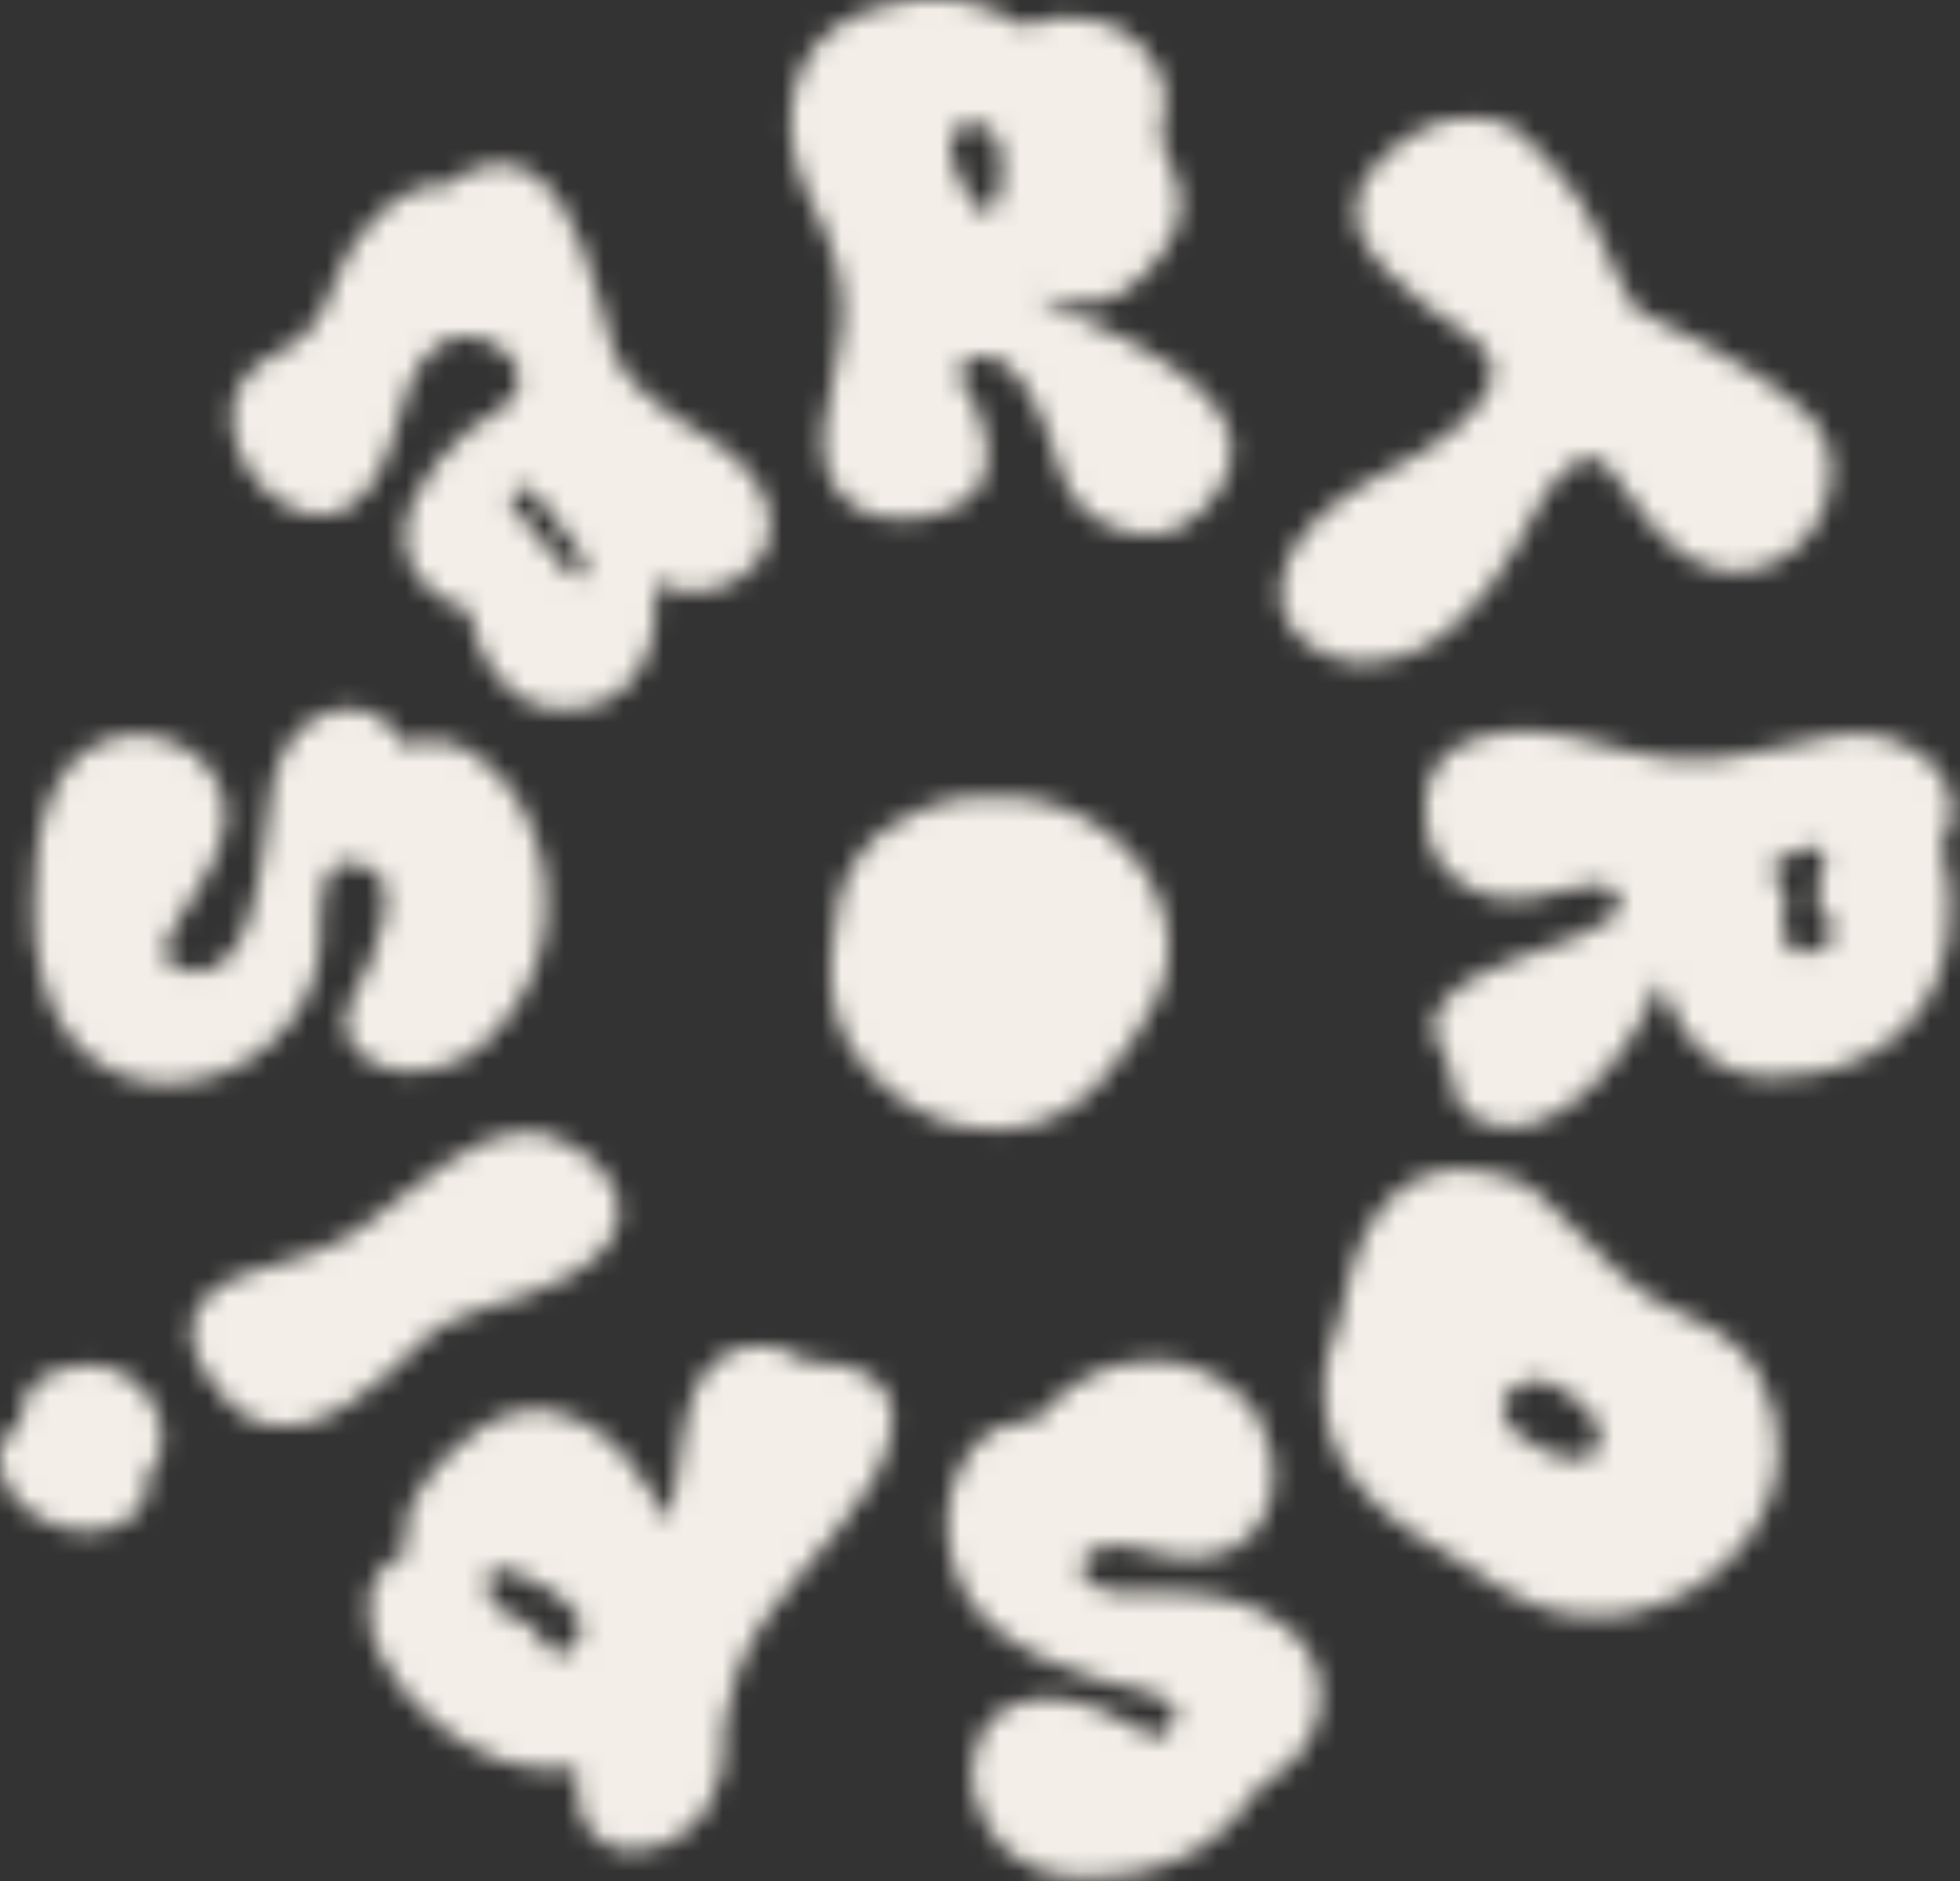 <?xml version="1.0" encoding="UTF-8"?> <svg xmlns="http://www.w3.org/2000/svg" width="99" height="95" viewBox="0 0 99 95" fill="none"><rect x="0" y="0" width="99" height="95" fill="#333333" stroke="none"/> <mask id="mask0_575_1068" style="mask-type:alpha" maskUnits="userSpaceOnUse" x="0" y="0" width="99" height="95"> <path d="M50.338 57.067C48.181 57.088 46.521 56.358 45.029 55.18C44.144 54.481 43.423 53.662 42.851 52.714C42.381 51.943 42.198 51.085 42.027 50.218C41.859 49.348 42.008 48.487 42.055 47.629C42.142 46.086 42.431 44.574 43.37 43.252C44.178 42.11 45.3 41.378 46.608 40.855C48.076 40.266 49.605 40.095 51.156 40.233C53.008 40.397 54.693 41.034 56.145 42.2C57.497 43.285 58.386 44.63 58.824 46.269C59.222 47.758 59.038 49.184 58.376 50.559C57.696 51.976 56.772 53.243 55.75 54.448C54.746 55.632 53.502 56.46 51.967 56.864C51.373 57.022 50.767 57.103 50.338 57.067Z" fill="url(#paint0_linear_575_1068)"></path> <path d="M14.357 72.031C13.064 72.07 12.1 71.481 11.302 70.554C10.925 70.118 10.549 69.684 10.273 69.185C9.598 67.963 9.371 66.844 10.223 65.711C10.742 65.024 11.522 64.656 12.337 64.366C13.521 63.945 14.724 63.586 15.927 63.218C17.002 62.889 17.897 62.258 18.777 61.61C20.076 60.65 21.282 59.574 22.637 58.68C23.703 57.978 24.822 57.371 26.122 57.212C27.262 57.072 28.303 57.401 29.23 58.049C29.951 58.554 30.573 59.144 30.967 59.933C31.527 61.045 31.297 62.276 30.411 63.185C29.332 64.294 27.965 64.919 26.526 65.442C25.285 65.894 23.961 66.118 22.786 66.74C22.258 67.018 21.758 67.329 21.332 67.747C20.151 68.91 18.966 70.073 17.537 70.964C16.747 71.457 15.911 71.861 14.975 72.028C14.786 72.064 14.568 72.031 14.357 72.031Z" fill="url(#paint1_linear_575_1068)"></path> <path d="M61.57 20.765C60.889 19.758 59.944 19.013 58.925 18.344C57.293 17.276 55.518 16.469 53.728 15.689C53.395 15.545 53.081 15.357 52.758 15.193C52.659 15.142 52.584 15.07 52.634 14.969C52.687 14.858 52.802 14.903 52.892 14.93C53.088 14.986 53.284 15.049 53.483 15.109C54.692 15.471 55.82 15.39 56.892 14.661C57.61 14.17 58.136 13.527 58.651 12.867C59.696 11.53 59.963 10.098 59.23 8.535C58.928 7.895 58.583 7.256 58.664 6.52C58.714 6.078 58.857 5.641 58.872 5.202C58.906 4.131 58.484 3.202 57.766 2.41C56.305 0.798 53.936 0.505 52.009 1.229C51.779 1.315 51.618 1.309 51.419 1.175C50.806 0.765 50.135 0.472 49.414 0.266C49.019 0.152 48.609 0.143 48.227 0C47.555 0 46.884 0 46.215 0C45.619 0.135 45.003 0.191 44.413 0.359C42.731 0.831 41.382 1.716 40.58 3.25C40.027 4.308 39.862 5.435 39.94 6.622C40.011 7.656 40.245 8.637 40.689 9.575C40.997 10.227 41.295 10.879 41.594 11.534C42.358 13.211 42.719 14.944 42.504 16.789C42.389 17.773 42.221 18.738 41.985 19.698C41.696 20.87 41.435 22.048 41.671 23.261C41.926 24.571 42.644 25.524 43.981 25.979C45.277 26.418 46.564 26.287 47.807 25.811C49.597 25.127 50.02 23.964 49.852 22.379C49.734 21.27 49.243 20.266 48.615 19.33C48.432 19.061 48.338 18.771 48.553 18.514C48.916 18.078 49.821 17.734 50.511 18.206C51.167 18.654 51.636 19.252 52.031 19.913C52.702 21.028 53.054 22.263 53.448 23.48C53.887 24.834 54.589 25.982 56.013 26.565C57.259 27.073 58.524 27.294 59.764 26.559C60.485 26.131 61.032 25.53 61.505 24.855C61.949 24.224 62.201 23.521 62.22 22.786C62.232 22.075 61.987 21.381 61.57 20.765ZM50.607 8.52C50.598 9.264 50.523 9.991 50.104 10.649C49.945 10.897 49.799 10.891 49.619 10.696C48.662 9.671 48.021 8.514 47.996 7.1C47.99 6.807 48.111 6.619 48.379 6.478C49.495 5.904 50.259 6.412 50.53 7.569C50.601 7.88 50.626 8.2 50.607 8.52Z" fill="url(#paint2_linear_575_1068)"></path> <path d="M98.301 42.044C98.543 41.673 98.627 41.222 98.593 40.791C98.497 39.617 97.909 38.684 96.912 38.017C95.628 37.159 94.179 36.869 92.65 37.144C91.267 37.392 89.906 37.76 88.526 38.023C87.245 38.268 85.968 38.511 84.634 38.364C83.487 38.239 82.381 37.984 81.28 37.685C80.062 37.354 78.844 37.007 77.578 36.926C76.475 36.857 75.368 36.983 74.327 37.374C73.329 37.748 72.577 38.388 72.201 39.395C71.987 39.969 71.984 40.552 71.993 41.144C72.015 42.514 72.496 43.679 73.671 44.508C74.725 45.249 75.897 45.575 77.221 45.386C78.188 45.249 79.089 44.857 80.059 44.767C80.525 44.726 81.032 44.519 81.457 44.971C81.977 45.521 81.942 45.951 81.327 46.409C80.413 47.09 79.325 47.413 78.275 47.811C77.066 48.268 75.819 48.645 74.675 49.249C73.876 49.67 73.127 50.164 72.652 50.947C72.282 51.554 72.263 52.188 72.658 52.773C73.087 53.41 73.314 54.095 73.416 54.839C73.488 55.353 73.618 55.865 74.082 56.199C75.359 57.12 76.73 57.138 78.125 56.498C79.238 55.987 80.136 55.21 80.938 54.31C81.79 53.359 82.499 52.325 83.083 51.21C83.366 50.672 83.599 50.107 83.876 49.512C84.174 50.463 84.55 51.327 85.106 52.116C86.163 53.617 87.593 54.43 89.514 54.415C90.269 54.409 91.009 54.331 91.739 54.188C93.374 53.865 94.841 53.198 96.054 52.08C96.803 51.386 97.365 50.555 97.772 49.632C98.304 48.424 98.525 47.144 98.506 45.85C98.494 44.989 98.428 44.11 98.158 43.27C98.027 42.845 98.04 42.448 98.301 42.044ZM92.072 47.88C91.767 48.038 91.435 48.125 91.102 48.164C90.701 48.206 90.45 47.957 90.254 47.649C89.94 47.159 89.986 46.633 90.117 46.11C90.254 45.566 90.204 45.066 89.859 44.603C89.362 43.931 89.34 43.742 90.201 43.222C90.568 43.001 90.981 42.887 91.394 42.803C91.889 42.702 92.193 42.968 92.193 43.679C92.184 43.937 91.957 44.349 91.814 44.782C91.665 45.228 91.789 45.602 92.072 45.934C92.302 46.203 92.439 46.51 92.538 46.833C92.672 47.243 92.467 47.673 92.072 47.88Z" fill="url(#paint3_linear_575_1068)"></path> <path d="M43.836 69.429C43.065 68.993 42.229 68.823 41.349 68.817C41.029 68.814 40.709 68.793 40.441 68.601C39.72 68.087 38.915 67.86 38.026 67.959C37.215 68.048 36.482 68.35 35.931 68.939C35.139 69.785 34.806 70.841 34.583 71.935C34.408 72.787 34.284 73.645 34.197 74.512C34.119 75.28 33.958 76.042 33.818 76.894C33.554 76.434 33.345 76.051 33.118 75.68C32.189 74.15 31.117 72.739 29.479 71.83C28.465 71.268 27.384 71.047 26.212 71.295C24.935 71.567 23.921 72.272 23.008 73.112C22.199 73.857 21.475 74.676 20.956 75.645C20.546 76.41 20.291 77.199 20.564 78.066C20.623 78.251 20.564 78.35 20.366 78.452C19.352 78.96 18.749 79.764 18.637 80.867C18.535 81.881 18.814 82.834 19.278 83.725C19.946 85.008 20.872 86.093 22.013 87.023C23.011 87.836 24.095 88.481 25.326 88.909C26.483 89.31 27.664 89.51 28.891 89.313C29.087 89.28 29.137 89.363 29.143 89.549C29.165 90.081 29.1 90.61 29.202 91.148C29.541 92.936 31.157 93.872 32.979 93.34C35.624 92.568 36.646 90.117 36.587 87.946C36.584 87.806 36.488 87.68 36.516 87.531C36.593 87.142 36.668 86.751 36.736 86.359C37.01 84.804 37.532 83.343 38.462 82.03C39.655 80.341 41.048 78.802 42.359 77.205C43.599 75.695 44.746 74.138 45.054 72.171C45.222 71.151 44.868 70.015 43.836 69.429ZM28.354 83.567C28.17 83.618 28.03 83.561 27.894 83.426C27.521 83.064 27.278 82.607 26.905 82.242C26.523 81.869 26.054 81.647 25.562 81.477C25.003 81.286 24.782 80.873 24.68 80.377C24.627 80.12 24.54 79.863 24.661 79.582C24.785 79.283 25.025 79.145 25.289 79.22C26.809 79.656 28.189 80.326 29.177 81.579C29.311 81.749 29.37 82.012 29.37 82.245C29.367 82.745 28.845 83.429 28.354 83.567Z" fill="url(#paint4_linear_575_1068)"></path> <path d="M38.256 24.423C37.634 23.527 36.888 22.737 35.916 22.19C34.514 21.401 33.155 20.567 32.055 19.395C31.542 18.851 31.135 18.247 30.924 17.53C30.436 15.867 30.072 14.172 29.432 12.552C28.913 11.237 28.322 9.96 27.2 8.998C26.591 8.474 25.867 8.184 25.055 8.259C24.154 8.343 23.352 8.723 22.653 9.285C22.575 9.347 22.504 9.41 22.392 9.38C21.826 9.231 21.304 9.416 20.813 9.637C19.955 10.023 19.265 10.618 18.662 11.32C17.916 12.187 17.269 13.114 16.924 14.187C16.579 15.261 16.116 16.241 15.268 17.036C14.755 17.518 14.086 17.742 13.496 18.092C12.023 18.968 11.46 20.406 11.802 21.909C12.153 23.458 13.014 24.701 14.435 25.527C15.905 26.379 17.499 26.232 18.587 24.743C19.467 23.539 19.88 22.163 20.266 20.773C20.524 19.846 20.766 18.911 21.388 18.134C21.944 17.437 22.659 16.983 23.598 16.997C24.4 17.009 25.074 17.317 25.64 17.885C26.504 18.755 26.407 19.885 25.385 20.585C24.797 20.985 24.145 21.296 23.61 21.769C22.488 22.761 21.534 23.873 20.9 25.225C20.278 26.555 20.238 27.849 21.086 29.102C21.652 29.936 22.469 30.444 23.442 30.737C23.613 30.788 23.75 30.836 23.765 31.018C23.812 31.598 24.008 32.142 24.229 32.669C24.614 33.598 25.164 34.429 26.01 35.051C27.042 35.807 28.207 35.975 29.453 35.766C30.271 35.628 31.017 35.302 31.576 34.725C32.552 33.718 33.037 32.489 33.084 31.114C33.103 30.558 33.121 29.999 32.978 29.368C33.538 29.664 34.047 29.861 34.601 29.885C36.055 29.951 37.302 29.521 38.24 28.409C38.635 27.939 38.856 27.404 38.899 26.8C38.968 25.936 38.756 25.144 38.256 24.423ZM29.506 28.959C29.444 29.242 29.292 29.302 29.043 29.138C28.496 28.776 28.136 28.241 27.732 27.754C27.122 27.018 26.578 26.232 25.913 25.538C25.689 25.305 25.748 25.072 25.916 24.869C26.131 24.609 26.585 24.588 26.852 24.791C27.035 24.932 27.172 25.117 27.309 25.296C27.943 26.128 28.59 26.95 29.214 27.787C29.413 28.056 29.506 28.373 29.506 28.71C29.509 28.791 29.525 28.878 29.506 28.959Z" fill="url(#paint5_linear_575_1068)"></path> <path d="M89.661 71.641C89.384 70.274 88.79 69.058 87.78 68.044C86.981 67.246 85.959 66.777 84.933 66.337C83.802 65.853 82.77 65.243 81.899 64.394C80.575 63.102 79.267 61.799 77.933 60.517C77.483 60.083 76.973 59.706 76.354 59.512C75.369 59.198 74.377 58.968 73.318 59.058C72.32 59.141 71.434 59.464 70.688 60.086C69.168 61.357 68.506 63.073 68.049 64.893C67.919 65.413 67.909 65.96 67.701 66.466C67.079 67.969 66.703 69.506 66.924 71.147C67.03 71.945 67.229 72.708 67.586 73.431C68.559 75.401 70.206 76.747 72.074 77.883C72.805 78.328 73.582 78.699 74.278 79.204C75.332 79.972 76.432 80.669 77.681 81.117C79.236 81.676 80.827 81.826 82.446 81.455C84.725 80.932 86.608 79.805 88.044 78.008C89.166 76.606 89.81 75.046 89.816 73.264C89.847 72.714 89.769 72.176 89.661 71.641ZM79.453 73.688C78.577 73.614 77.613 73.225 76.796 72.522C76.525 72.289 76.242 72.062 76.081 71.721C75.754 71.037 75.879 70.537 76.522 70.107C77.203 69.653 77.908 69.575 78.608 70.032C79.267 70.466 80.003 70.827 80.432 71.521C80.637 71.853 80.79 72.215 80.796 72.612C80.802 73.347 80.448 73.688 79.453 73.688Z" fill="url(#paint6_linear_575_1068)"></path> <path d="M0 73.257C0.19 72.725 0.429 72.223 0.939 71.888C1.026 71.831 1.041 71.739 1.047 71.637C1.135 70.055 1.999 69.457 3.27 69.117C4.473 68.794 5.632 68.895 6.676 69.658C7.444 70.217 7.92 70.943 8.122 71.834C8.311 72.671 8.243 73.487 7.665 74.175C7.422 74.465 7.404 74.71 7.432 75.066C7.488 75.742 7.143 76.3 6.561 76.692C5.296 77.547 3.941 77.499 2.586 76.964C1.551 76.555 0.724 75.882 0.28 74.854C0.174 74.611 0.093 74.36 0 74.115C0 73.831 0 73.544 0 73.257Z" fill="url(#paint7_linear_575_1068)"></path> <path d="M74.131 5.949C75.741 5.901 76.857 6.472 77.678 7.626C77.864 7.889 78.141 8.09 78.374 8.323C79.465 9.414 80.214 10.714 80.864 12.075C81.401 13.202 81.796 14.392 82.486 15.453C82.592 15.617 82.729 15.704 82.896 15.785C85.007 16.789 87.093 17.838 89.035 19.13C89.766 19.614 90.462 20.137 91.105 20.72C92.498 21.982 92.793 23.527 92.265 25.249C91.848 26.619 91.012 27.692 89.71 28.382C88.106 29.232 86.39 29.004 84.904 27.931C83.931 27.229 83.189 26.317 82.514 25.348C82.113 24.774 81.722 24.188 81.258 23.662C80.624 22.942 80.037 22.974 79.222 23.629C78.576 24.146 78.094 24.795 77.718 25.53C76.954 27.025 76.148 28.505 75.101 29.838C74.054 31.172 72.848 32.337 71.222 33.025C69.366 33.808 67.085 33.638 65.696 32.251C64.878 31.435 64.542 30.457 64.751 29.306C65.024 27.802 65.944 26.717 67.079 25.731C68.502 24.496 70.265 23.791 71.856 22.819C72.994 22.125 74.057 21.336 74.818 20.248C75.347 19.492 75.626 18.678 75.051 17.817C74.762 17.384 74.349 17.064 73.911 16.774C72.503 15.841 71.126 14.867 69.966 13.644C69.258 12.9 68.661 12.075 68.505 11.052C68.384 10.26 68.571 9.501 69.08 8.849C70.088 7.555 71.331 6.571 72.966 6.09C73.407 5.958 73.842 5.937 74.131 5.949Z" fill="url(#paint8_linear_575_1068)"></path> <path d="M1.713 45.701C1.738 43.956 1.831 42.216 2.459 40.547C2.922 39.316 3.621 38.242 4.852 37.612C6.285 36.876 7.758 36.933 9.172 37.684C10.273 38.267 11.009 39.157 11.289 40.356C11.525 41.37 11.292 42.326 10.897 43.271C10.403 44.446 9.623 45.456 8.964 46.538C8.725 46.933 8.495 47.334 8.352 47.77C8.203 48.224 8.361 48.616 8.827 48.816C9.971 49.307 10.913 49.127 11.709 48.09C12.439 47.139 12.7 46.015 12.964 44.9C13.269 43.618 13.384 42.305 13.558 41.005C13.673 40.144 13.738 39.277 14.093 38.467C14.593 37.322 15.339 36.398 16.607 35.959C18.13 35.429 19.535 36.09 20.253 37.382C20.393 37.636 20.458 37.699 20.782 37.585C21.972 37.172 23.075 37.465 24.061 38.162C25.795 39.391 26.737 41.106 27.287 43.068C27.607 44.204 27.666 45.367 27.564 46.517C27.408 48.26 26.768 49.857 25.711 51.295C24.981 52.29 24.151 53.175 22.951 53.656C21.431 54.263 19.918 54.41 18.485 53.459C17.462 52.781 17.126 51.519 17.776 50.437C18.525 49.184 19.078 47.842 19.377 46.419C19.492 45.875 19.485 45.322 19.395 44.763C19.283 44.066 18.736 43.827 18.171 43.663C17.083 43.343 16.585 43.806 16.334 44.891C16.138 45.731 16.2 46.589 16.181 47.441C16.144 49.092 15.553 50.553 14.487 51.842C13.3 53.277 11.768 54.203 9.912 54.577C8.01 54.963 6.232 54.673 4.669 53.474C3.242 52.38 2.53 50.891 2.104 49.244C1.79 48.087 1.669 46.903 1.713 45.701Z" fill="url(#paint9_linear_575_1068)"></path> <path d="M55.025 94.83C54.058 94.874 53.079 94.728 52.172 94.318C51.208 93.885 50.434 93.218 49.9 92.321C49.312 91.338 49.008 90.277 49.123 89.144C49.303 87.38 50.232 86.106 52.165 85.822C53.3 85.655 54.428 85.873 55.51 86.295C56.386 86.635 57.179 87.12 57.996 87.562C58.537 87.855 58.687 87.807 59.056 87.317C59.538 86.674 59.516 86.366 58.938 85.897C58.715 85.715 58.438 85.613 58.164 85.514C57.207 85.168 56.188 85.042 55.215 84.74C53.468 84.196 51.833 83.475 50.397 82.348C49.063 81.299 48.324 79.948 47.994 78.346C47.702 76.916 47.833 75.526 48.46 74.211C49.066 72.943 49.993 71.999 51.541 71.813C51.733 71.79 51.926 71.736 52.122 71.754C52.302 71.772 52.392 71.655 52.486 71.547C53.549 70.292 54.854 69.347 56.489 68.934C58.752 68.364 60.781 68.827 62.535 70.355C63.486 71.183 64.008 72.229 64.219 73.407C64.468 74.779 64.309 76.118 63.414 77.275C62.814 78.052 61.984 78.489 60.974 78.641C59.672 78.839 58.46 78.501 57.235 78.169C56.545 77.984 55.843 77.942 55.177 78.328C54.236 78.878 54.627 79.757 55.267 80.061C55.768 80.301 56.29 80.435 56.856 80.429C57.714 80.417 58.572 80.405 59.426 80.429C61.35 80.486 63.187 80.866 64.757 82.011C65.739 82.728 66.413 83.661 66.631 84.863C66.92 86.462 66.367 87.801 65.288 88.979C65.015 89.278 64.692 89.553 64.322 89.733C63.821 89.975 63.498 90.345 63.2 90.788C61.792 92.88 59.799 94.142 57.257 94.623C56.529 94.764 55.805 94.85 55.025 94.83Z" fill="url(#paint10_linear_575_1068)"></path> </mask> <g mask="url(#mask0_575_1068)"> <rect x="-17" y="-10.737" width="149.6" height="125.8" fill="#F3EFE8"></rect> </g> <defs> <linearGradient id="paint0_linear_575_1068" x1="40.542" y1="52.458" x2="60.34" y2="52.486" gradientUnits="userSpaceOnUse"> <stop stop-color="#567592"></stop> <stop offset="1" stop-color="#9B79A0"></stop> </linearGradient> <linearGradient id="paint1_linear_575_1068" x1="7.892" y1="67.98" x2="32.924" y2="68.032" gradientUnits="userSpaceOnUse"> <stop stop-color="#567592"></stop> <stop offset="1" stop-color="#9B79A0"></stop> </linearGradient> <linearGradient id="paint2_linear_575_1068" x1="38.086" y1="19.64" x2="63.927" y2="19.671" gradientUnits="userSpaceOnUse"> <stop stop-color="#567592"></stop> <stop offset="1" stop-color="#9B79A0"></stop> </linearGradient> <linearGradient id="paint3_linear_575_1068" x1="69.799" y1="51.463" x2="100.637" y2="51.521" gradientUnits="userSpaceOnUse"> <stop stop-color="#567592"></stop> <stop offset="1" stop-color="#9B79A0"></stop> </linearGradient> <linearGradient id="paint4_linear_575_1068" x1="16.436" y1="86.501" x2="47.12" y2="86.547" gradientUnits="userSpaceOnUse"> <stop stop-color="#567592"></stop> <stop offset="1" stop-color="#9B79A0"></stop> </linearGradient> <linearGradient id="paint5_linear_575_1068" x1="9.465" y1="28.302" x2="40.994" y2="28.346" gradientUnits="userSpaceOnUse"> <stop stop-color="#567592"></stop> <stop offset="1" stop-color="#9B79A0"></stop> </linearGradient> <linearGradient id="paint6_linear_575_1068" x1="64.969" y1="75.473" x2="91.58" y2="75.512" gradientUnits="userSpaceOnUse"> <stop stop-color="#567592"></stop> <stop offset="1" stop-color="#9B79A0"></stop> </linearGradient> <linearGradient id="paint7_linear_575_1068" x1="-0.677" y1="75.053" x2="8.845" y2="75.067" gradientUnits="userSpaceOnUse"> <stop stop-color="#567592"></stop> <stop offset="1" stop-color="#9B79A0"></stop> </linearGradient> <linearGradient id="paint8_linear_575_1068" x1="62.399" y1="25.959" x2="94.64" y2="26.006" gradientUnits="userSpaceOnUse"> <stop stop-color="#567592"></stop> <stop offset="1" stop-color="#9B79A0"></stop> </linearGradient> <linearGradient id="paint9_linear_575_1068" x1="-0.429" y1="49.552" x2="29.592" y2="49.611" gradientUnits="userSpaceOnUse"> <stop stop-color="#567592"></stop> <stop offset="1" stop-color="#9B79A0"></stop> </linearGradient> <linearGradient id="paint10_linear_575_1068" x1="46.292" y1="87.69" x2="68.151" y2="87.713" gradientUnits="userSpaceOnUse"> <stop stop-color="#567592"></stop> <stop offset="1" stop-color="#9B79A0"></stop> </linearGradient> </defs> </svg> 